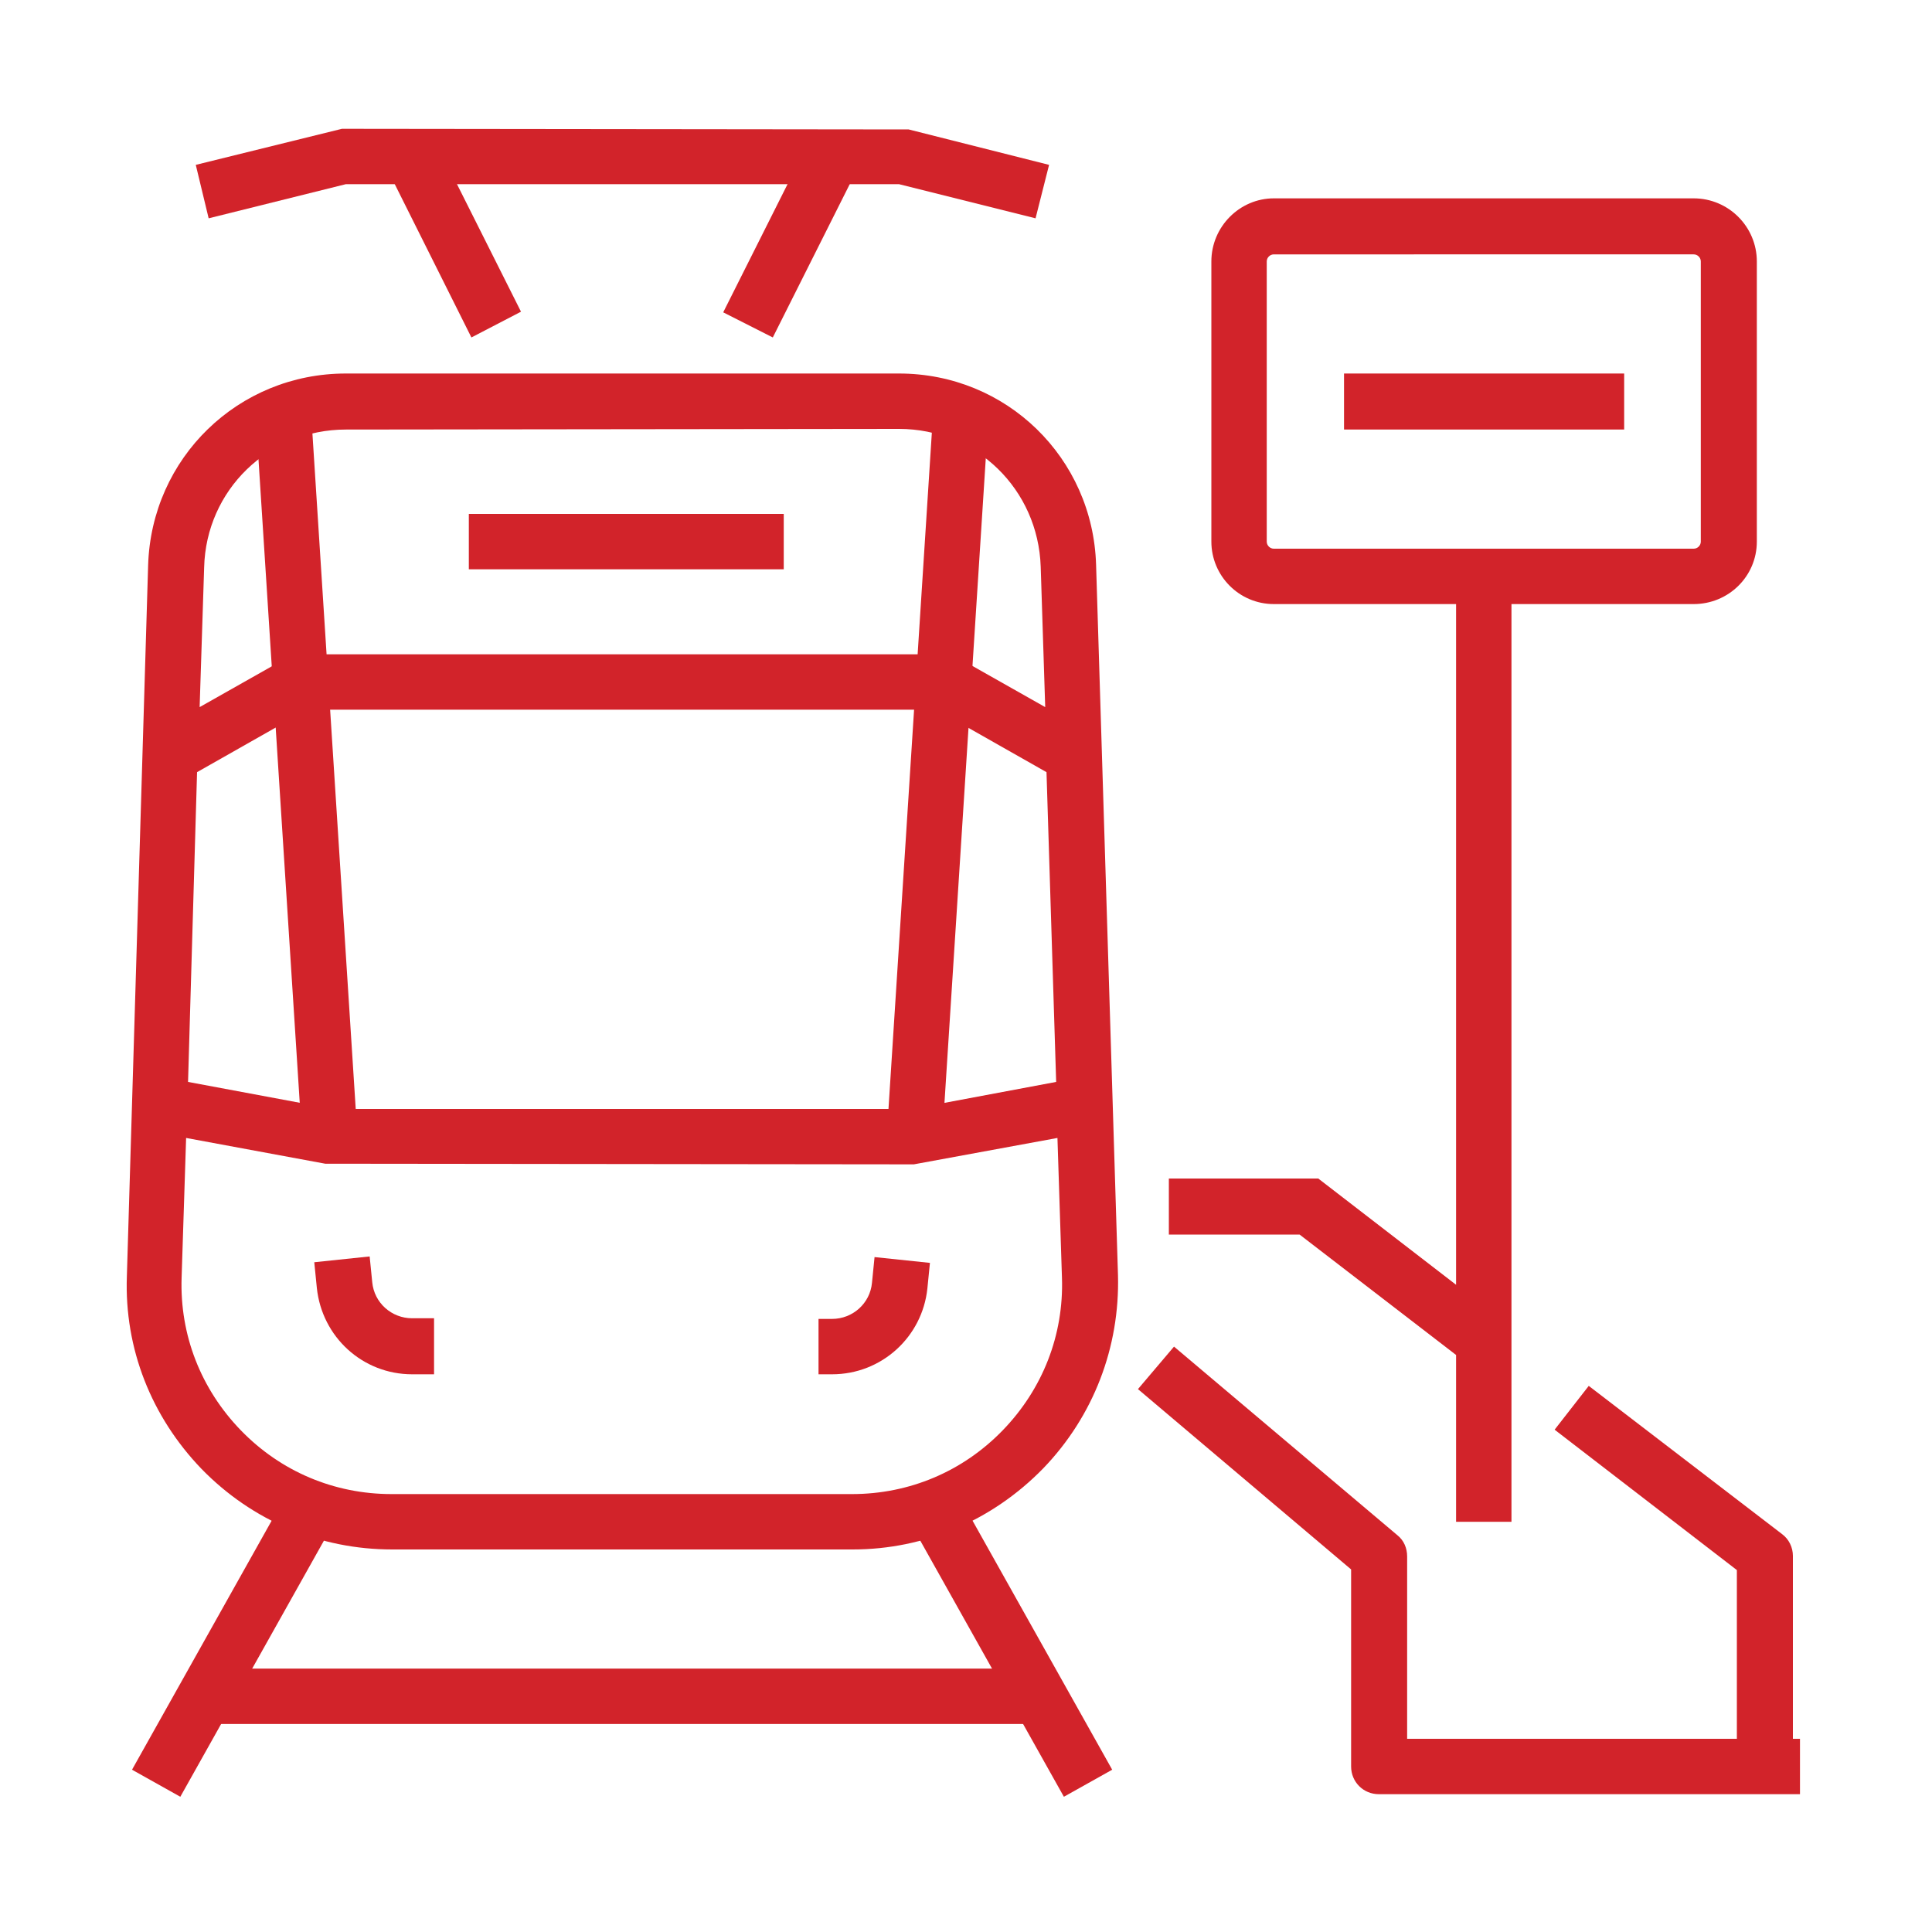 <?xml version="1.0" encoding="utf-8"?>
<!-- Generator: Adobe Illustrator 27.1.1, SVG Export Plug-In . SVG Version: 6.00 Build 0)  -->
<svg version="1.1" id="Layer_1" xmlns="http://www.w3.org/2000/svg" xmlns:xlink="http://www.w3.org/1999/xlink" x="0px" y="0px"
	 viewBox="0 0 300 300" style="enable-background:new 0 0 300 300;" xml:space="preserve">
<style type="text/css">
	.st0{fill:#D2232A;}
</style>
<g>
	<path class="st0" d="M263,93.8h-65.2c-5.4,0-9.7-4.4-9.7-9.7V40.6c0-5.4,4.4-9.8,9.7-9.8H263c5.4,0,9.8,4.4,9.8,9.8v43.5
		C272.8,89.5,268.4,93.8,263,93.8z M197.8,39.5c-0.6,0-1.1,0.5-1.1,1.1v43.5c0,0.6,0.5,1.1,1.1,1.1H263c0.6,0,1.1-0.5,1.1-1.1V40.6
		c0-0.6-0.5-1.1-1.1-1.1H197.8z"/>
</g>
<g>
	<path class="st0" d="M234.7,236.3h-8.6v-25.9l-24.3-18.7h-20.3V183h23.2l21.4,16.5v-110h8.6L234.7,236.3L234.7,236.3z M252.2,66.7
		h-43.5V58h43.5V66.7z"/>
</g>
<g>
	<path class="st0" d="M279.3,278.6h-65.2c-2.4,0-4.3-1.9-4.3-4.3v-30.6l-33.1-28l5.6-6.6l34.7,29.3c1,0.8,1.5,2,1.5,3.3V270h51.2
		v-26.2L241.4,222l5.3-6.8l30,23c1.1,0.8,1.7,2.1,1.7,3.4V270h1.1v8.6H279.3z"/>
</g>
<g>
	<path class="st0" d="M165.2,279l-24-42.8l7.5-4.2l24,42.8L165.2,279z M28,279l-7.5-4.2l24-42.8l7.5,4.2L28,279z"/>
</g>
<g>
	<rect x="29.4" y="259.1" class="st0" width="130.4" height="8.6"/>
</g>
<g>
	<path class="st0" d="M121.7,88.4H72.8v-8.6h48.9C121.7,79.8,121.7,88.4,121.7,88.4z M120,52.4l-7.7-3.9l13.1-26.1l7.7,3.9L120,52.4
		z M73.2,52.4L60.1,26.2l7.7-3.9l13.1,26.1L73.2,52.4z"/>
</g>
<g>
	<path class="st0" d="M129.2,213.4h-2.1v-8.6h2.1c3.2,0,5.9-2.4,6.2-5.6l0.4-4l8.6,0.9l-0.4,4C143.2,207.6,136.9,213.4,129.2,213.4z
		 M146.3,176.8l-8.6-0.5L144.9,64l8.6,0.5L146.3,176.8z"/>
</g>
<g>
	<path class="st0" d="M132.4,240.6H60.9c-11.2,0-21.7-4.4-29.6-12.5c-7.8-8.1-12-18.7-11.6-29.9L23,87.8C23.5,71.1,37,58,53.7,58
		h85.9c16.7,0,30.1,13.1,30.6,29.7l3.4,110.3c0.3,11.2-3.8,21.9-11.6,30C154.1,236.1,143.6,240.6,132.4,240.6z M28.9,176.7
		l-0.7,21.7c-0.3,8.9,3,17.3,9.2,23.7s14.5,9.9,23.4,9.9h71.5c8.9,0,17.2-3.5,23.4-9.9s9.5-14.8,9.2-23.7l-0.7-21.7l-22.3,4.1
		l-91.4-0.1L28.9,176.7z M51.7,172.2h89.9L164,168l-1.5-48.1l-17.1-9.7H47.7l-17.1,9.7L29.2,168L51.7,172.2z M53.7,66.7
		c-12,0-21.7,9.4-22,21.4L31,109.8l14.5-8.2h102.3l14.5,8.2L161.6,88c-0.4-12-10-21.4-22-21.4L53.7,66.7L53.7,66.7z"/>
</g>
<g>
	<path class="st0" d="M67.4,213.4H64c-7.7,0-14-5.8-14.8-13.4l-0.4-4l8.6-0.9l0.4,4c0.3,3.2,3,5.6,6.2,5.6h3.4V213.4z M46.9,176.8
		L39.7,64.5l8.6-0.5l7.2,112.3L46.9,176.8z"/>
</g>
<g>
	<polygon class="st0" points="160.8,33.9 139.6,28.6 53.7,28.6 32.4,33.9 30.4,25.6 53.1,20 141.1,20.1 162.9,25.6 	"/>
</g>
</svg>
